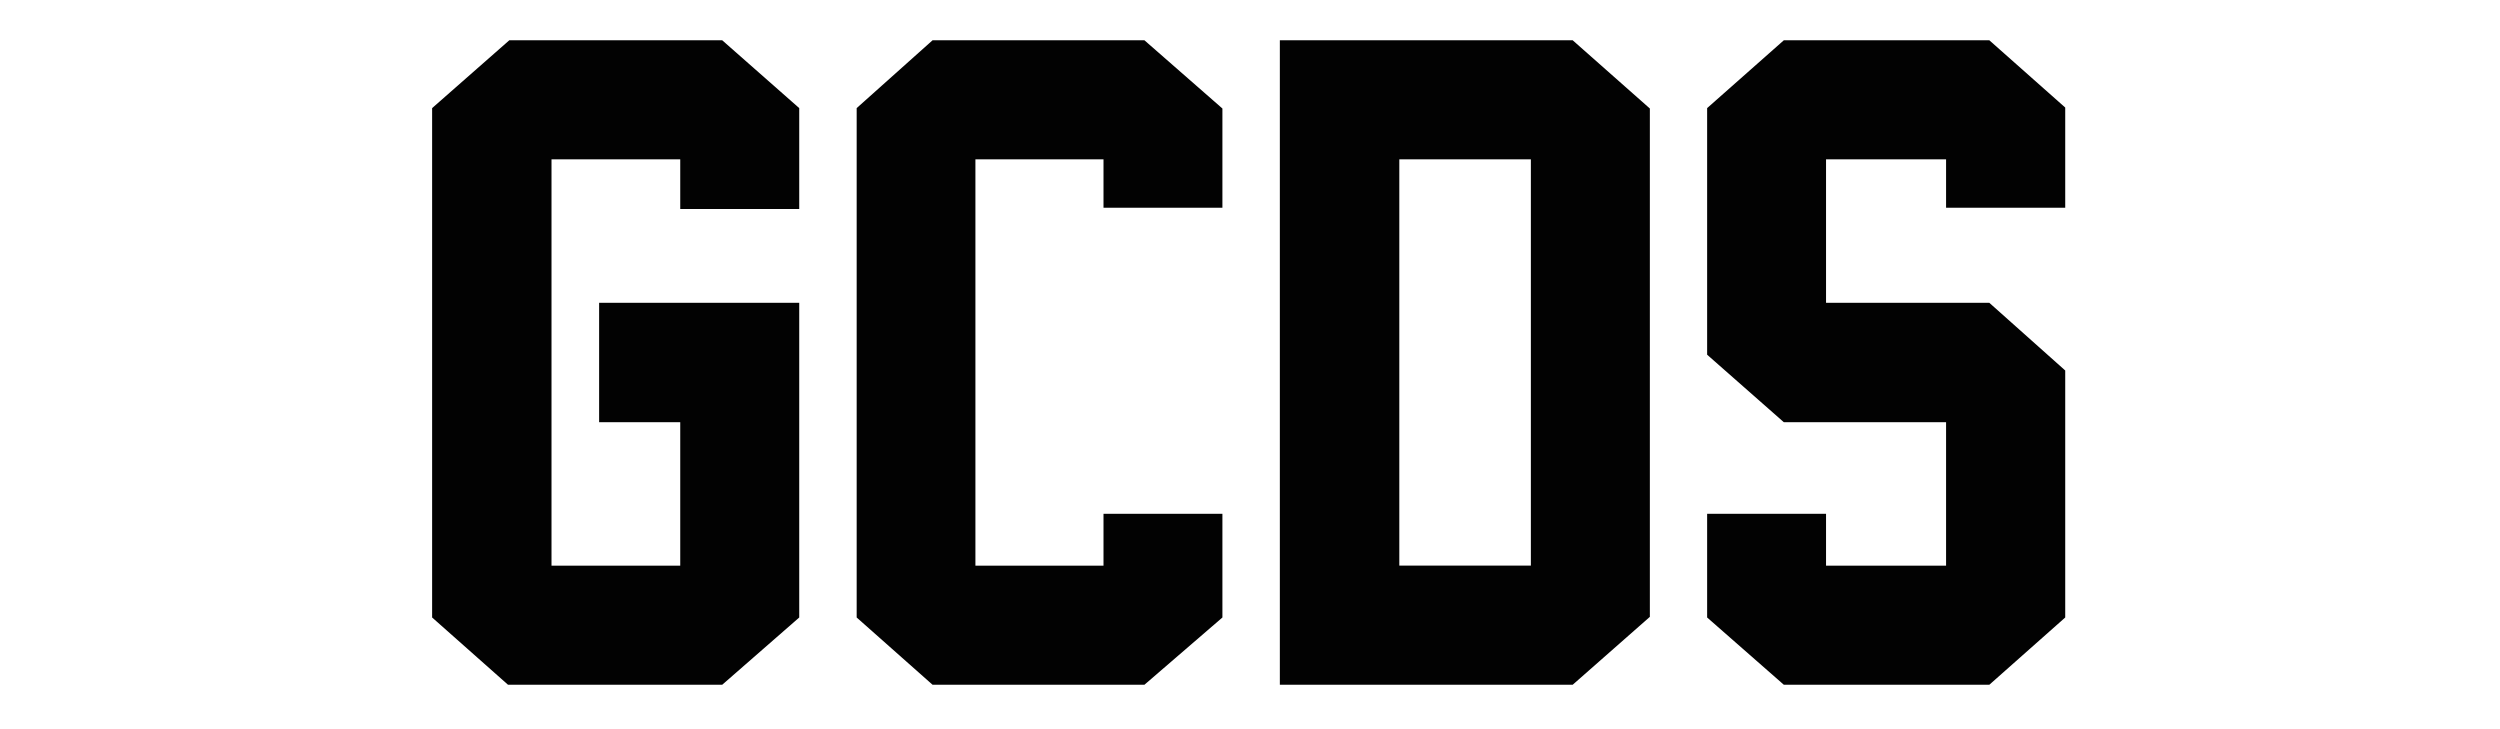 <?xml version="1.0" encoding="UTF-8"?><svg id="GUIDE" xmlns="http://www.w3.org/2000/svg" viewBox="0 0 310.33 90.44"><defs><style>.cls-1{fill:#020202;}</style></defs><polygon class="cls-1" points="246.94 85 256.36 76.65 256.36 45.99 246.94 37.59 226.67 37.59 226.67 19.78 241.57 19.78 241.57 25.79 256.36 25.79 256.36 13.35 246.94 5 221.43 5 211.91 13.42 211.91 44.03 221.43 52.41 241.57 52.41 241.57 70.22 226.67 70.22 226.67 63.78 211.91 63.78 211.91 76.65 221.43 85 246.94 85"/><polygon class="cls-1" points="115.76 5 106.34 13.42 106.34 76.65 115.76 85 142.06 85 151.74 76.65 151.74 63.78 136.98 63.78 136.98 70.22 121.08 70.22 121.08 19.78 136.98 19.78 136.98 25.79 151.74 25.79 151.74 13.47 142.06 5 115.76 5"/><path class="cls-1" d="m158.87,85h36.35l9.58-8.43V13.47l-9.58-8.47h-36.35v80Zm14.83-65.22h16.33v50.43h-16.33V19.78Z"/><polygon class="cls-1" points="63.22 5 53.64 13.42 53.64 76.65 63.06 85 89.65 85 99.21 76.65 99.21 37.59 74.37 37.59 74.37 52.41 84.44 52.41 84.44 70.22 68.46 70.22 68.46 19.78 84.44 19.78 84.44 25.94 99.21 25.94 99.21 13.42 89.65 5 63.22 5"/></svg>